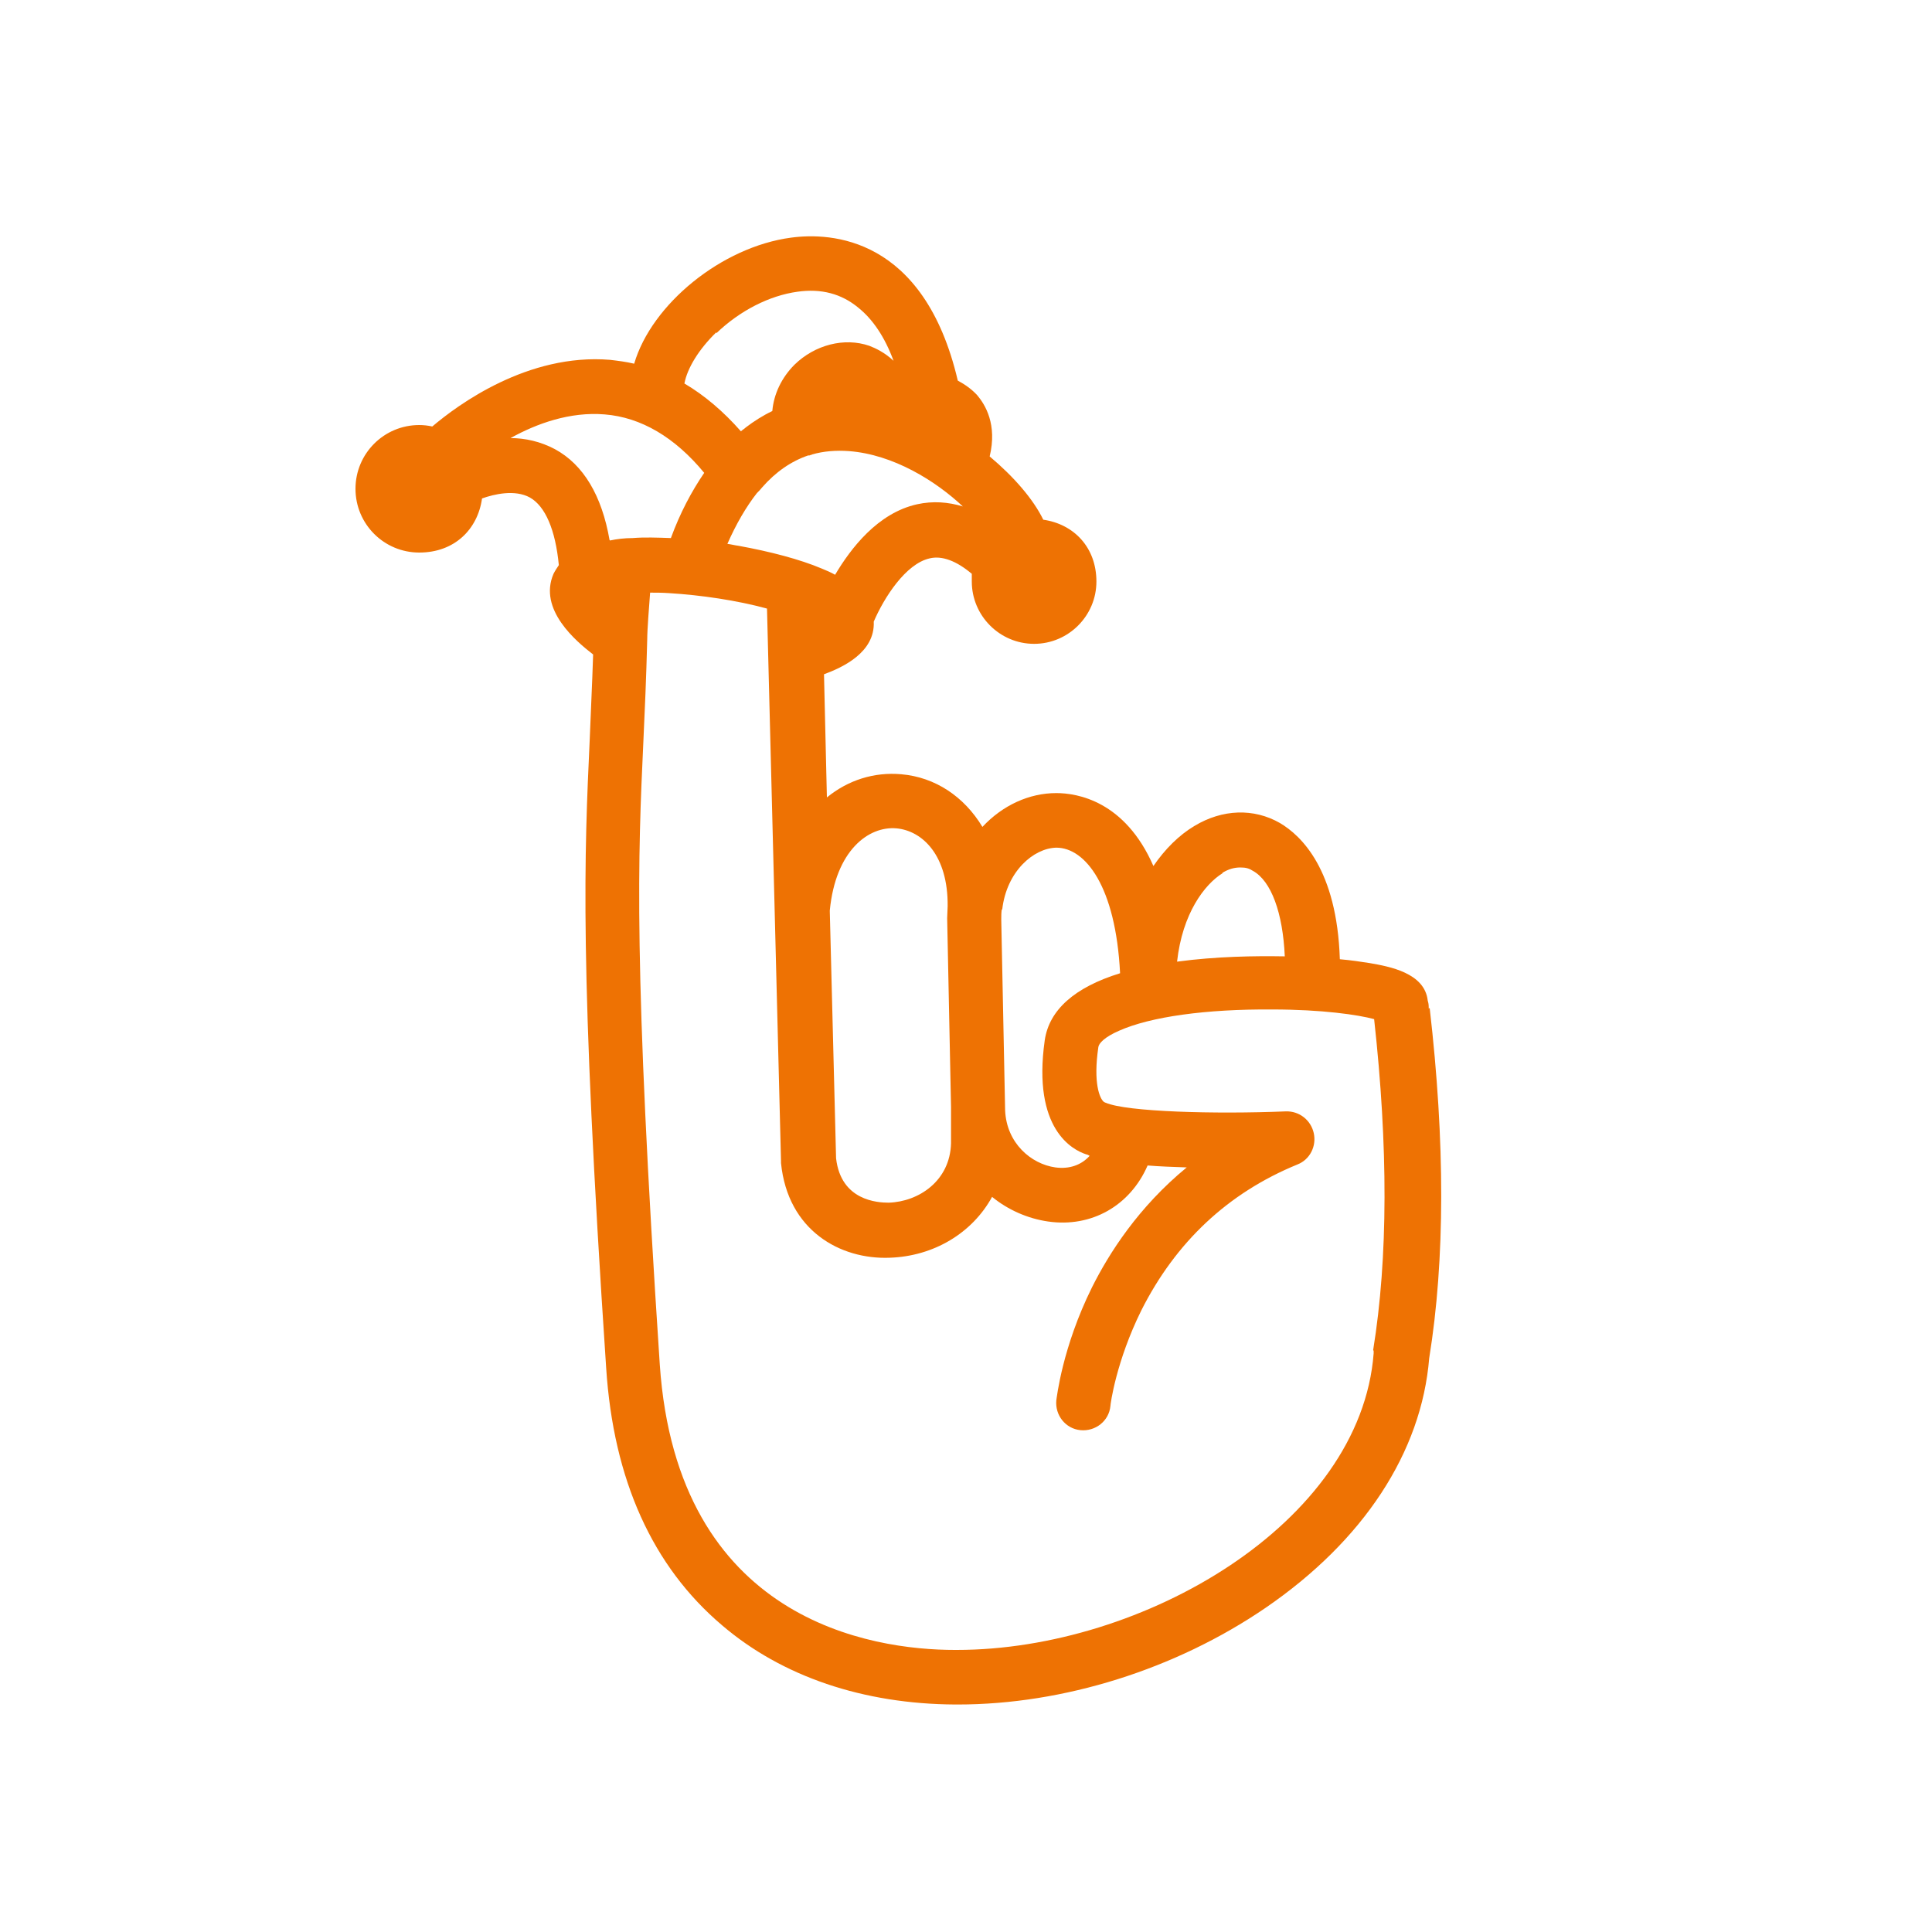 <?xml version="1.0" encoding="UTF-8"?>
<svg xmlns="http://www.w3.org/2000/svg" id="Ebene_1" version="1.1" viewBox="0 0 400 400">
  <rect x="0" y="0" width="400" height="400" fill="#333333" stroke="none"/>
  <polygon points="0 0 0 400 400 400 400 0 0 0 0 0" fill="#fff"></polygon>
  <path d="M295.8,208.8v-.3c0-.6-.1-1-.2-1.3-.6-5.8-8-7.1-12-7.8-1.9-.3-3.9-.6-6.2-.8-.6-18.6-8-25.6-12.4-28.2-5.4-3.1-11.9-2.9-17.7.6-3.2,1.9-6.1,4.8-8.5,8.3-5.9-13.5-15.8-15.1-20.1-15.1-5.6,0-11.1,2.5-15.3,7-3.8-6.3-9.8-10.3-16.8-10.9-5.6-.5-11,1.2-15.4,4.8l-.6-25.5c3.8-1.4,10.6-4.5,10.3-10.9,2.1-4.9,6.6-12,11.6-13.1,2.5-.6,5.5.5,8.7,3.2,0,.5,0,1.1,0,1.6,0,7.1,5.8,12.9,12.9,12.9s12.9-5.8,12.9-12.9-4.7-11.9-11-12.8c-2.1-4.3-6.1-8.9-11.1-13.1,1.6-6.6-.9-10.7-2.6-12.7-1.1-1.2-2.5-2.2-4-3-7-29.9-26.4-30.7-34.5-29.6-14.4,1.9-28.9,13.8-32.5,26.1-1.7-.4-3.3-.6-5-.8-17-1.4-31.5,9.3-36.8,13.8-.9-.2-1.8-.3-2.7-.3-7.3,0-13.2,5.9-13.2,13.2s5.9,13.2,13.2,13.2,12.1-4.8,13-11.2c2.5-.9,6.8-1.9,9.9-.2,3.2,1.8,5.3,6.7,6,14-.4.6-.8,1.2-1.1,1.8-3.2,7.4,4.7,14,8.2,16.7-.2,6.4-.5,12-.7,17.5-1.1,23.9-2.2,46.5,3.4,130.2,1.5,23.2,9.6,41.1,24,53.3,12.4,10.6,29.2,16.3,48.3,16.4h.5c21.9,0,45.1-7.3,63.7-20,20.3-13.9,32.3-32.2,33.9-51.7,3.3-20.4,3.3-44.8.1-72.5ZM253.1,180.7c1.3-.8,2.5-1.1,3.7-1.1s1.8.2,2.6.7c3.8,2.1,6.2,8.7,6.6,17.7-.1,0-.2,0-.3,0-5.7-.1-13.9,0-22,1.1,1.1-10,5.7-16,9.4-18.3ZM207.5,188.3c.9-7.9,6.5-12.7,11.2-12.8h0c6,0,12.3,8,13.2,26-9.4,2.9-14.7,7.6-15.6,13.9-2.6,18.4,5.8,22.7,8.6,23.6.2,0,.5.2.7.3-1.7,1.9-4.2,2.8-7.1,2.4-5-.7-10.1-5-10.4-11.8l-.8-39.5c0-.7,0-1.4.1-2.1ZM171.8,188.5c1.2-12.4,8-17.5,13.8-17,5.4.5,10.7,5.6,10.6,16.1,0,.8-.1,1.7-.1,2.5l.8,39.1c0,.4,0,.7,0,1v6.5c-.2,7.8-6.7,12.1-12.9,12.3-2.3,0-9.9-.4-10.9-9.2l-1.3-51.1c0,0,0-.1,0-.2ZM199.5,104.9c-3.2-1-6.4-1.2-9.6-.5-8.2,1.8-13.8,9.2-17,14.6-.9-.5-1.8-.9-2.8-1.3-4.5-1.9-10.6-3.5-17.2-4.7-.8-.1-1.5-.3-2.3-.4,1.8-4.1,3.9-7.7,6.1-10.5.4-.4.8-.8,1.1-1.2,2.8-3.2,6-5.4,9.5-6.6.2,0,.4,0,.5-.1.1,0,.2,0,.3-.1,2.4-.7,5-.9,7.7-.7,9.1.7,17.9,6.1,23.7,11.6ZM148.3,69c4.9-4.7,11-7.8,16.8-8.6,4.9-.7,9.1.4,12.6,3.3,3,2.4,5.5,6.1,7.3,11-1.8-1.7-3.7-2.6-5-3.1-5.2-1.8-11.3-.2-15.5,3.9-2.7,2.7-4.3,6.1-4.6,9.6-1.9.9-3.8,2.1-5.5,3.4-.3.3-.7.5-1,.8-3.6-4.1-7.6-7.5-11.7-9.9.6-3.2,3-7.1,6.6-10.6ZM126.2,111.8c-1.6-9.2-5.4-15.6-11.3-18.8-3-1.6-6.2-2.3-9.2-2.3,5.4-3,12.3-5.5,19.5-4.9,7.5.6,14.5,4.7,20.6,12.1-2.6,3.8-5,8.3-6.9,13.5-2.8-.1-5.5-.2-7.9,0-1.7,0-3.3.2-4.7.5ZM284.4,279.7c0,.2,0,.3,0,.5-2.7,35.2-47.8,61.4-86.3,61.4h-.4c-17.2,0-57.5-6-61.1-59.1-5.5-83.1-4.5-105.3-3.4-128.9.3-6.5.6-13.2.8-21.2,0-2.1.4-7,.6-9.7,1.2,0,2.5,0,3.9.1,6.6.4,14.1,1.5,20.3,3.2l2.9,114.4c0,.1,0,.3,0,.4,1.4,14,12.3,20,22.5,19.6,9.1-.3,17.1-5.1,21.2-12.6,3.3,2.7,7.4,4.5,11.6,5.1,9,1.3,17-3.3,20.6-11.6,2.4.2,5.2.3,8.1.4-10,8.2-16.1,17.8-19.6,24.8-6.2,12.5-7.3,22.9-7.4,23.4-.3,3.1,1.9,5.9,5,6.2,3.1.3,5.9-1.9,6.2-5,0-.4,1.2-9.3,6.4-19.8,7.1-14.1,17.9-24.3,32.3-30.2,2.6-1,4-3.8,3.4-6.5-.6-2.7-3-4.6-5.8-4.5-14.6.6-33,.1-37.3-1.8-.1,0-.2-.1-.4-.2-.8-.7-2.2-3.8-1.1-11.3.1-.8,1.3-2.1,4.3-3.4,6.5-2.9,18-4.5,31.7-4.4,10.3,0,17.8,1.1,21.1,2,2.9,26.3,2.9,49.4-.2,68.5Z" fill="#ee7203"></path>
</svg>
